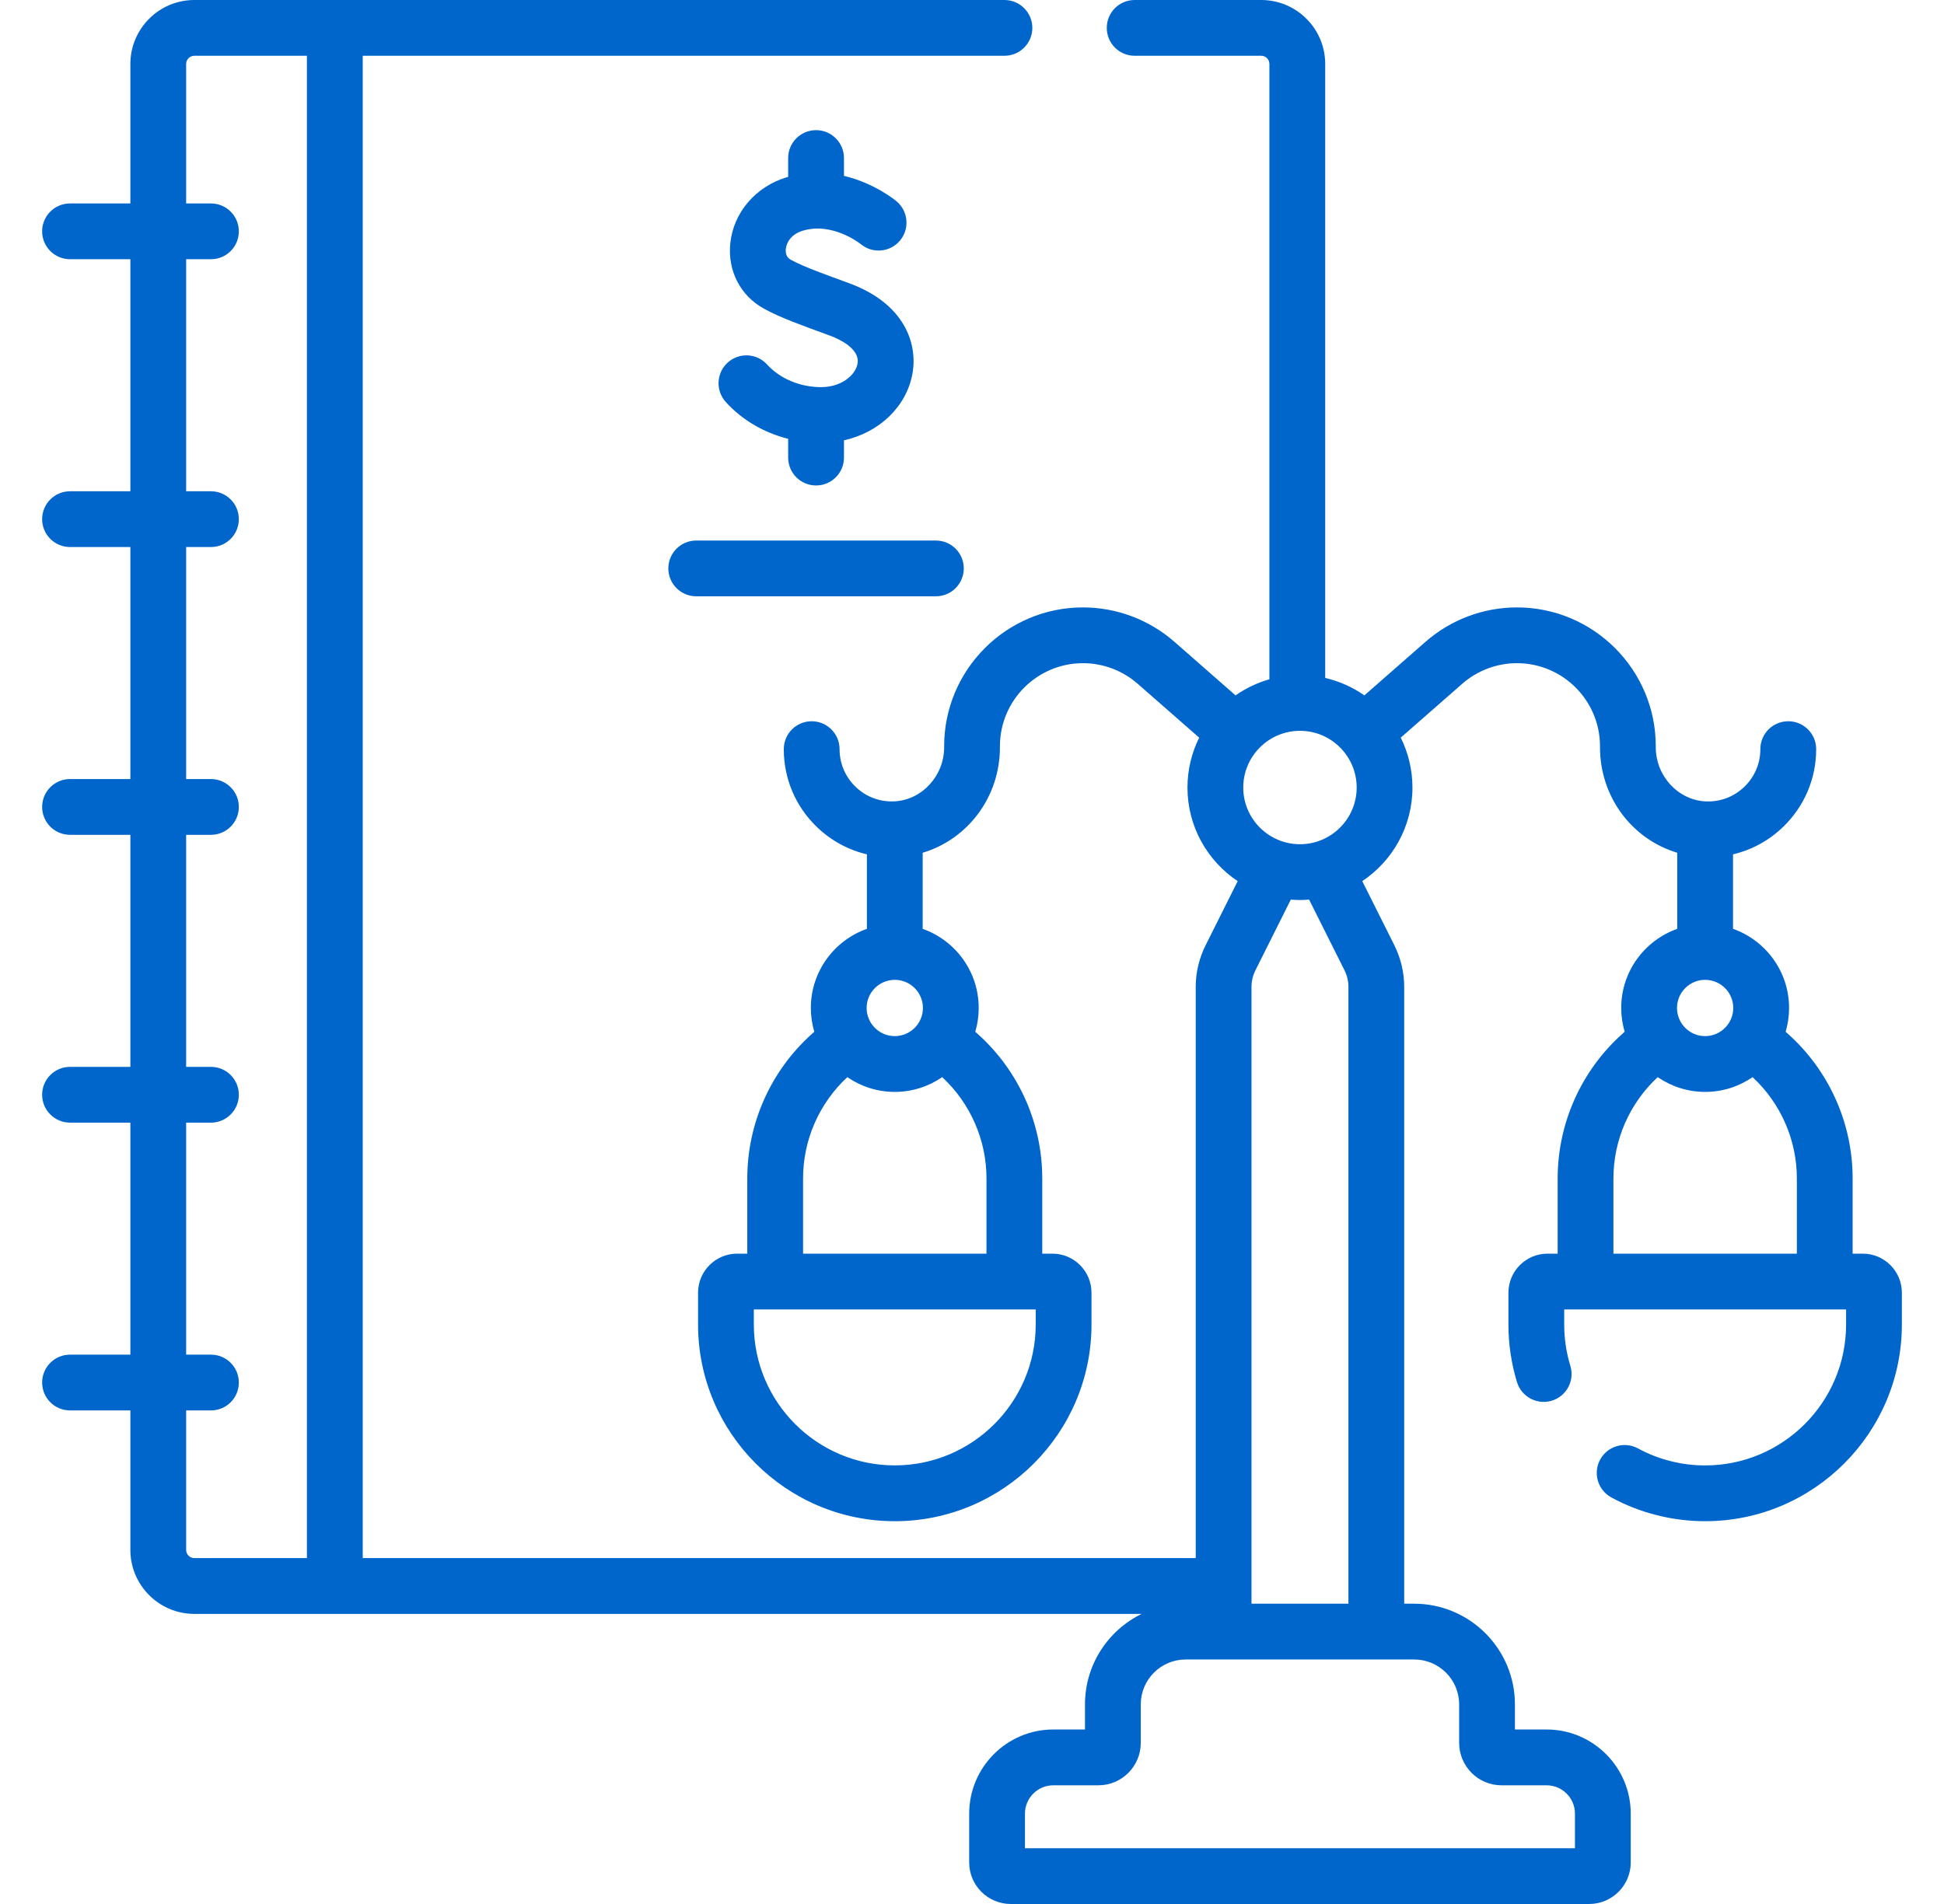 <?xml version="1.0" encoding="UTF-8"?> <svg xmlns="http://www.w3.org/2000/svg" width="49" height="48" viewBox="0 0 49 48" fill="none"><path d="M16.846 14.33C16.846 14.718 17.161 15.033 17.549 15.033H23.589C23.978 15.033 24.293 14.718 24.293 14.33C24.293 13.941 23.978 13.627 23.589 13.627H17.549C17.161 13.627 16.846 13.941 16.846 14.33Z" fill="#0066CC"></path><path d="M20.698 9.76C20.169 9.76 19.659 9.547 19.335 9.189C19.075 8.902 18.63 8.88 18.342 9.141C18.055 9.401 18.033 9.846 18.293 10.134C18.707 10.59 19.256 10.91 19.866 11.063V11.536C19.866 11.924 20.181 12.239 20.57 12.239C20.958 12.239 21.273 11.924 21.273 11.536V11.101C22.16 10.903 22.85 10.255 23 9.415C23.136 8.65 22.79 7.652 21.411 7.143C20.857 6.939 20.284 6.739 19.931 6.548C19.812 6.483 19.798 6.364 19.807 6.276C19.824 6.11 19.945 5.903 20.235 5.816C20.981 5.591 21.675 6.137 21.697 6.155C21.994 6.401 22.435 6.362 22.684 6.066C22.934 5.768 22.895 5.325 22.598 5.075C22.565 5.047 22.041 4.615 21.273 4.434V3.984C21.273 3.596 20.958 3.281 20.57 3.281C20.181 3.281 19.866 3.596 19.866 3.984V4.459C19.854 4.463 19.842 4.465 19.829 4.469C19.046 4.705 18.488 5.358 18.408 6.131C18.336 6.825 18.662 7.458 19.259 7.783C19.695 8.021 20.169 8.185 20.924 8.463C21.104 8.529 21.685 8.776 21.615 9.168C21.563 9.459 21.206 9.76 20.698 9.76Z" fill="#0066CC"></path><path d="M46.954 31.605H46.697V29.707C46.697 28.319 46.103 26.991 45.069 26.066L45.008 26.011C45.064 25.821 45.095 25.62 45.095 25.411C45.095 24.491 44.504 23.707 43.682 23.416V21.538C44.153 21.427 44.587 21.193 44.944 20.847C45.481 20.329 45.778 19.632 45.778 18.886C45.778 18.498 45.463 18.183 45.074 18.183C44.686 18.183 44.371 18.498 44.371 18.886C44.371 19.247 44.228 19.584 43.968 19.835C43.708 20.086 43.366 20.217 43.004 20.204C42.304 20.178 41.735 19.566 41.735 18.838V18.812C41.735 16.883 40.165 15.313 38.236 15.313C37.389 15.313 36.57 15.621 35.931 16.18L34.39 17.531C34.096 17.325 33.762 17.174 33.403 17.091V1.613C33.403 0.723 32.679 0 31.79 0H28.6C28.211 0 27.897 0.315 27.897 0.703C27.897 1.091 28.211 1.406 28.6 1.406H31.79C31.904 1.406 31.996 1.499 31.996 1.613V17.125C31.688 17.213 31.4 17.351 31.143 17.531L29.602 16.18C28.963 15.621 28.144 15.313 27.297 15.313C25.367 15.313 23.798 16.883 23.798 18.812V18.838C23.798 19.566 23.229 20.178 22.529 20.203C22.167 20.217 21.825 20.086 21.565 19.835C21.305 19.584 21.162 19.247 21.162 18.886C21.162 18.498 20.847 18.183 20.459 18.183C20.07 18.183 19.756 18.498 19.756 18.886C19.756 19.632 20.051 20.329 20.589 20.847C20.947 21.193 21.38 21.427 21.851 21.538V23.416C21.029 23.707 20.438 24.491 20.438 25.411C20.438 25.62 20.469 25.821 20.525 26.011L20.465 26.065C19.43 26.991 18.836 28.319 18.836 29.707V31.605H18.579C18.037 31.605 17.595 32.047 17.595 32.59V33.391C17.595 36.125 19.82 38.35 22.554 38.35C25.288 38.35 27.512 36.125 27.512 33.391V32.59C27.512 32.047 27.071 31.605 26.528 31.605H26.271V29.707C26.271 28.319 25.678 26.992 24.643 26.066L24.582 26.011C24.639 25.821 24.669 25.62 24.669 25.411C24.669 24.491 24.079 23.707 23.257 23.417V21.498C24.39 21.159 25.204 20.099 25.204 18.838V18.812C25.204 17.658 26.143 16.719 27.297 16.719C27.804 16.719 28.294 16.904 28.676 17.238L30.226 18.596C30.038 18.976 29.931 19.402 29.931 19.854C29.931 20.837 30.434 21.705 31.197 22.214L30.386 23.835C30.225 24.157 30.139 24.518 30.139 24.878V39.28H9.143V1.406H25.318C25.706 1.406 26.021 1.091 26.021 0.703C26.021 0.315 25.706 0 25.318 0H4.899C4.01 0 3.286 0.723 3.286 1.613V5.129H1.765C1.377 5.129 1.062 5.444 1.062 5.832C1.062 6.221 1.377 6.535 1.765 6.535H3.286V12.385H1.765C1.377 12.385 1.062 12.7 1.062 13.088C1.062 13.476 1.377 13.791 1.765 13.791H3.286V19.64H1.765C1.377 19.64 1.062 19.955 1.062 20.343C1.062 20.732 1.377 21.046 1.765 21.046H3.286V26.896H1.765C1.377 26.896 1.062 27.21 1.062 27.599C1.062 27.987 1.377 28.302 1.765 28.302H3.286V34.151H1.765C1.377 34.151 1.062 34.466 1.062 34.854C1.062 35.243 1.377 35.557 1.765 35.557H3.286V39.074C3.286 39.963 4.01 40.687 4.899 40.687H28.776C27.931 41.099 27.348 41.967 27.348 42.968V43.601H26.549C25.38 43.601 24.429 44.553 24.429 45.722V46.953C24.429 47.53 24.899 48 25.476 48H40.057C40.634 48 41.104 47.53 41.104 46.953V45.722C41.104 44.553 40.153 43.601 38.983 43.601H38.185V42.968C38.185 41.569 37.046 40.43 35.647 40.43H35.394V24.878C35.394 24.52 35.309 24.16 35.148 23.834L34.337 22.214C35.099 21.705 35.602 20.837 35.602 19.854C35.602 19.402 35.495 18.976 35.307 18.596L36.857 17.238C37.239 16.904 37.729 16.719 38.236 16.719C39.39 16.719 40.329 17.658 40.329 18.812V18.838C40.329 20.099 41.143 21.159 42.276 21.498V23.417C41.454 23.707 40.864 24.491 40.864 25.411C40.864 25.62 40.895 25.821 40.951 26.011L40.89 26.066C39.855 26.992 39.262 28.32 39.262 29.708V31.605H39.005C38.462 31.605 38.021 32.047 38.021 32.59V33.391C38.021 33.886 38.094 34.375 38.237 34.845C38.351 35.216 38.745 35.425 39.116 35.311C39.487 35.198 39.696 34.804 39.582 34.433C39.479 34.097 39.427 33.746 39.427 33.391V33.012H46.532V33.391C46.532 35.35 44.938 36.944 42.979 36.944C42.388 36.944 41.802 36.795 41.286 36.515C40.945 36.33 40.518 36.456 40.333 36.797C40.147 37.138 40.274 37.565 40.615 37.751C41.336 38.143 42.154 38.35 42.979 38.35C45.714 38.35 47.938 36.125 47.938 33.391V32.59C47.938 32.047 47.496 31.605 46.954 31.605ZM26.106 33.391C26.106 35.35 24.512 36.943 22.553 36.943C20.595 36.943 19.001 35.35 19.001 33.391V33.011H26.106V33.391H26.106ZM24.865 29.707V31.605H20.242V29.707C20.242 28.739 20.648 27.813 21.358 27.155C21.698 27.39 22.11 27.527 22.553 27.527C22.997 27.527 23.409 27.389 23.749 27.155C24.458 27.813 24.865 28.739 24.865 29.707ZM22.553 26.121C22.163 26.121 21.844 25.802 21.844 25.411C21.844 25.02 22.163 24.702 22.554 24.702C22.945 24.702 23.263 25.02 23.263 25.411C23.263 25.802 22.945 26.121 22.553 26.121ZM32.767 21.283C31.978 21.283 31.337 20.642 31.337 19.854C31.337 19.066 31.978 18.424 32.767 18.424C33.555 18.424 34.196 19.066 34.196 19.854C34.196 20.642 33.555 21.283 32.767 21.283ZM4.692 39.074V35.557H5.317C5.706 35.557 6.02 35.243 6.02 34.854C6.02 34.466 5.706 34.151 5.317 34.151H4.692V28.302H5.317C5.706 28.302 6.02 27.987 6.02 27.599C6.02 27.21 5.706 26.896 5.317 26.896H4.692V21.046H5.317C5.706 21.046 6.02 20.732 6.02 20.343C6.02 19.955 5.706 19.64 5.317 19.64H4.692V13.791H5.317C5.706 13.791 6.02 13.476 6.02 13.088C6.02 12.7 5.706 12.385 5.317 12.385H4.692V6.535H5.317C5.706 6.535 6.02 6.221 6.02 5.832C6.02 5.444 5.706 5.129 5.317 5.129H4.692V1.613C4.692 1.499 4.785 1.406 4.899 1.406H7.736V39.28H4.899C4.785 39.28 4.692 39.188 4.692 39.074ZM36.779 42.968V43.939C36.779 44.528 37.258 45.008 37.847 45.008H38.983C39.377 45.008 39.698 45.328 39.698 45.722V46.594H25.835V45.722C25.835 45.328 26.156 45.008 26.549 45.008H27.686C28.275 45.008 28.754 44.528 28.754 43.939V42.968C28.754 42.344 29.262 41.836 29.886 41.836H35.647C36.271 41.836 36.779 42.344 36.779 42.968ZM33.889 24.461C33.954 24.591 33.988 24.735 33.988 24.878V40.43H31.545V24.878C31.545 24.736 31.579 24.592 31.643 24.464L32.536 22.679C32.612 22.686 32.689 22.69 32.767 22.69C32.844 22.69 32.921 22.686 32.997 22.679L33.889 24.461ZM42.979 24.702C43.37 24.702 43.688 25.02 43.688 25.411C43.688 25.802 43.37 26.121 42.979 26.121C42.588 26.121 42.27 25.802 42.27 25.411C42.27 25.02 42.588 24.702 42.979 24.702ZM40.668 29.707C40.668 28.739 41.074 27.813 41.784 27.155C42.124 27.389 42.536 27.527 42.979 27.527C43.423 27.527 43.834 27.39 44.175 27.155C44.884 27.813 45.291 28.739 45.291 29.707V31.605H40.668V29.707Z" fill="#0066CC"></path></svg> 